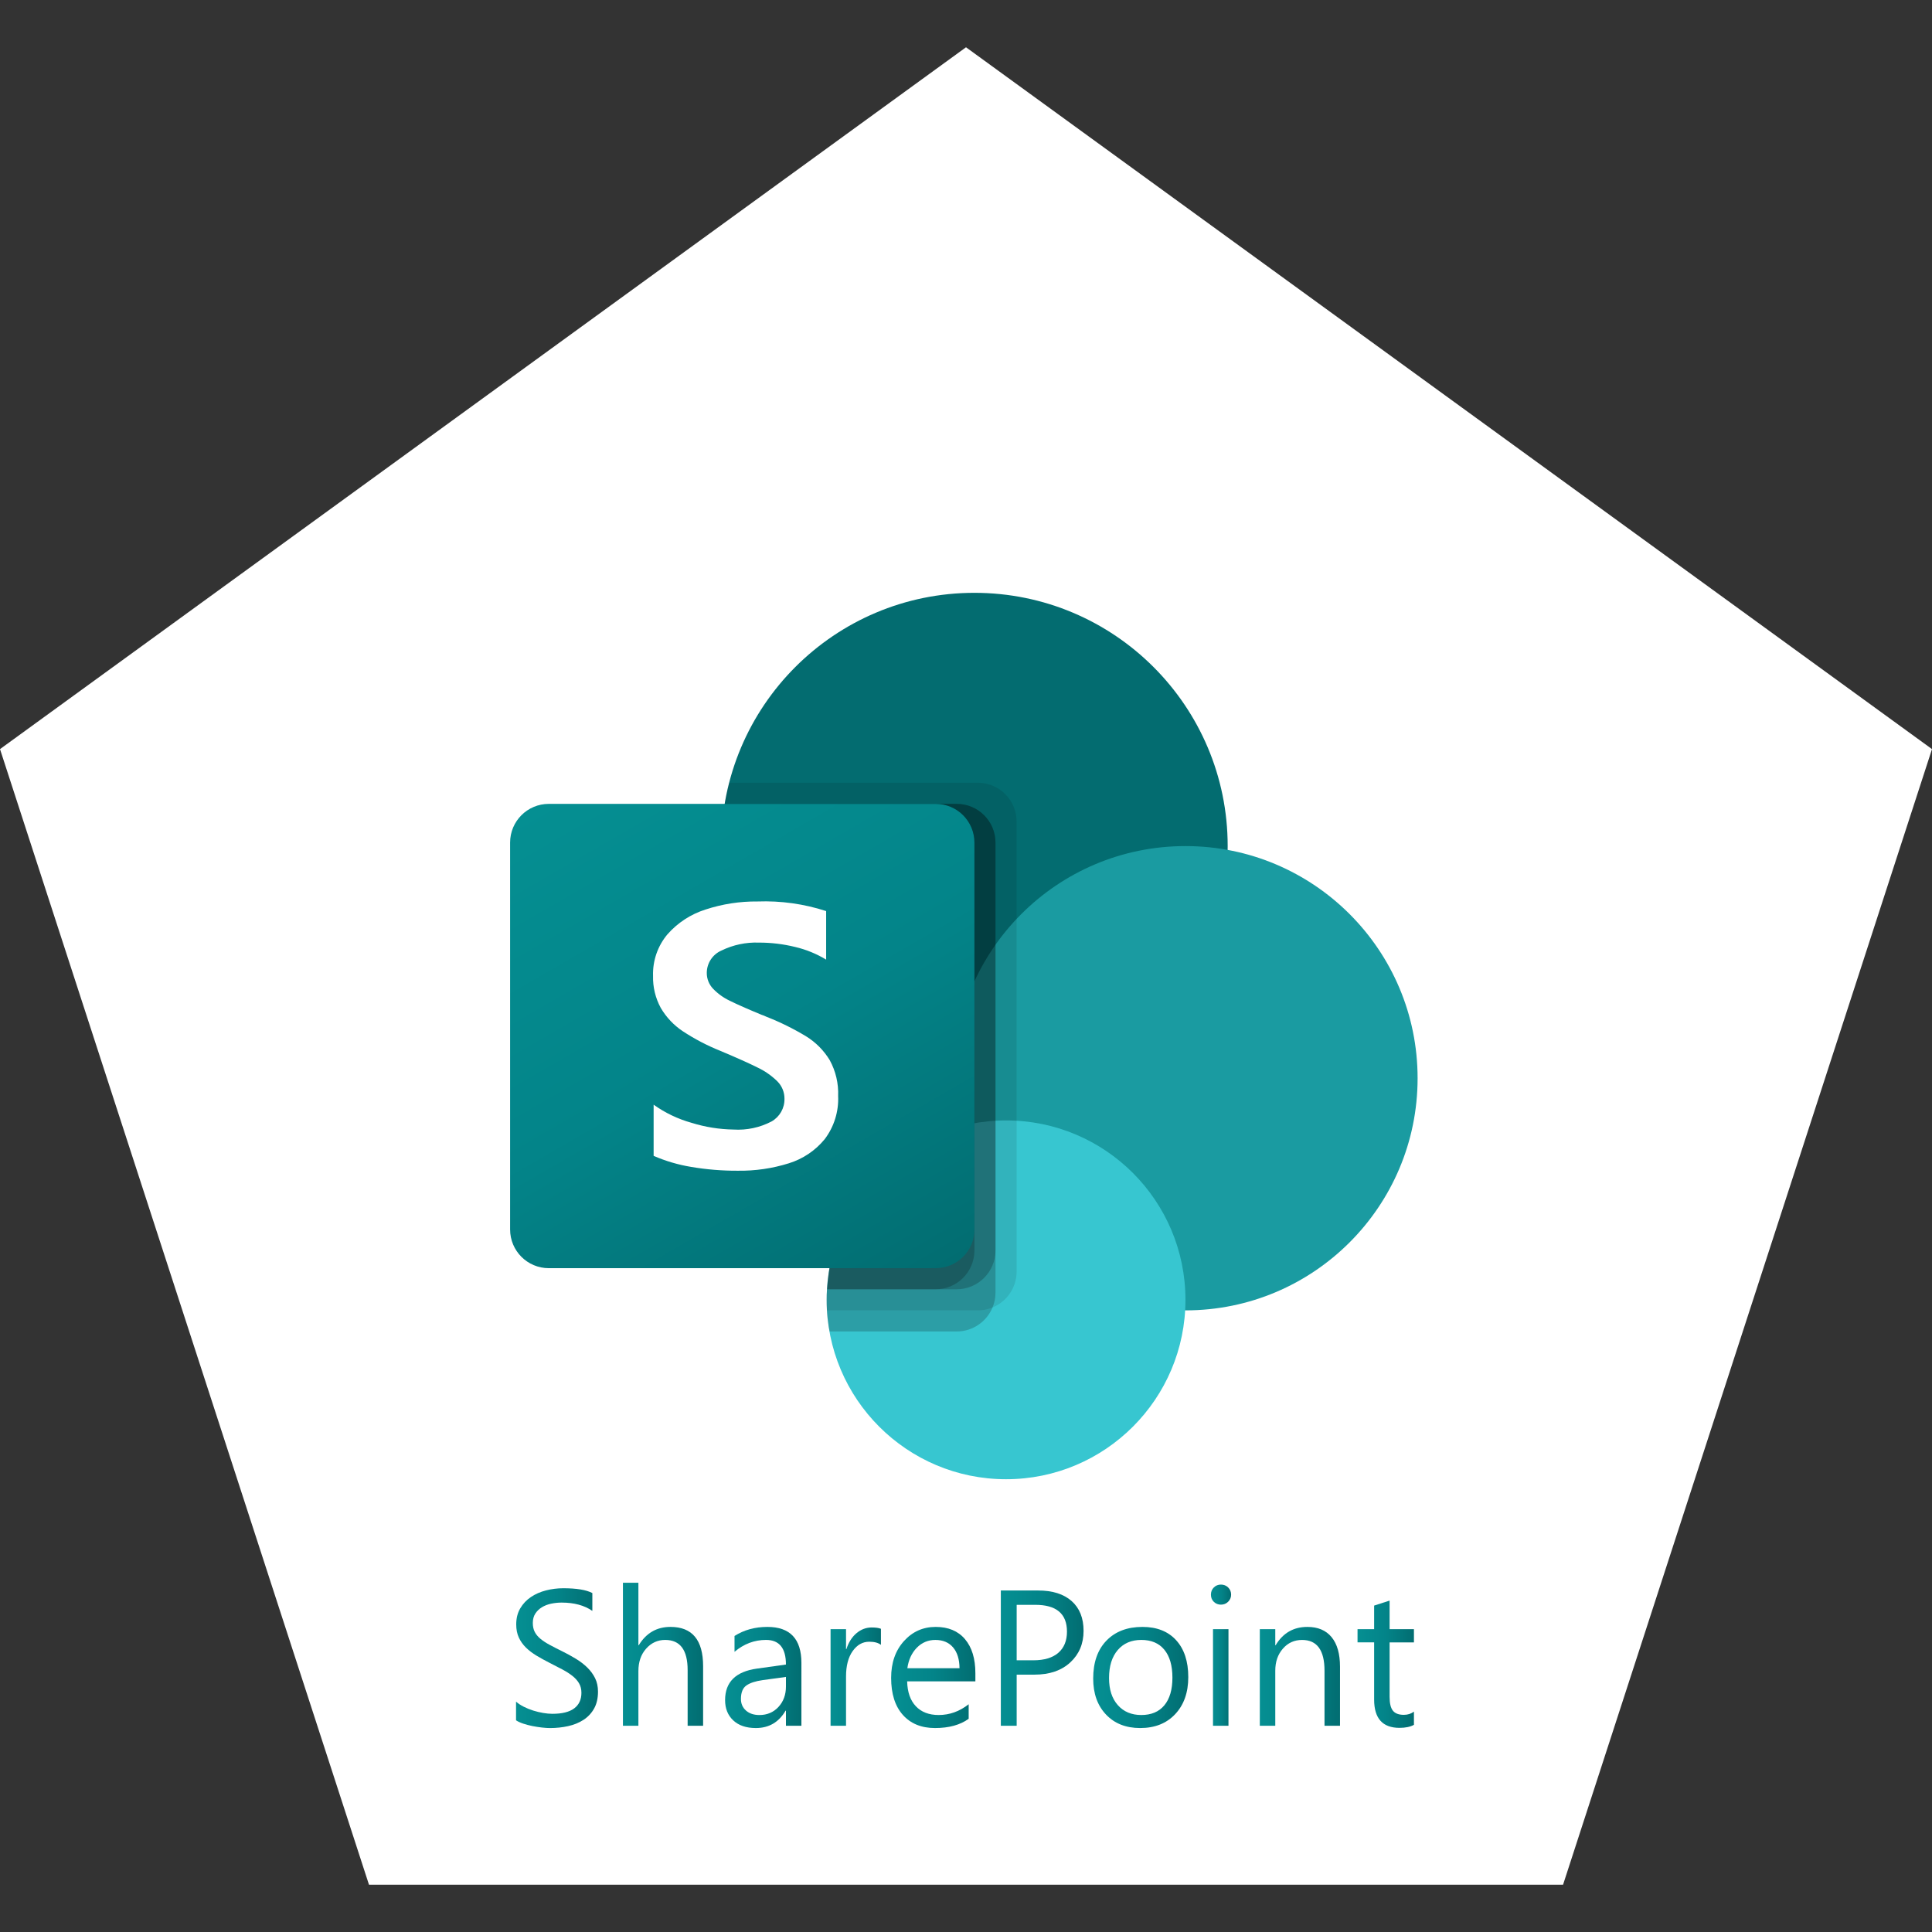 <?xml version="1.0" encoding="utf-8"?>
<!-- Generator: Adobe Illustrator 16.0.0, SVG Export Plug-In . SVG Version: 6.00 Build 0)  -->
<!DOCTYPE svg PUBLIC "-//W3C//DTD SVG 1.1//EN" "http://www.w3.org/Graphics/SVG/1.1/DTD/svg11.dtd">
<svg version="1.1" id="Layer_1" xmlns="http://www.w3.org/2000/svg" xmlns:xlink="http://www.w3.org/1999/xlink" x="0px" y="0px"
	 width="300px" height="300px" viewBox="0 0 300 300" enable-background="new 0 0 300 300" xml:space="preserve">
<rect x="0" y="0" width="300" height="300" fill="#333333" stroke="none"/>
<g id="BG" display="none">
	<rect x="-1121" y="-205" display="inline" fill="#CC1349" width="5086.01" height="538"/>
</g>
<polygon fill="#FFFFFF" points="150.001,7.341 0,116.321 57.296,292.657 242.711,292.657 300,116.321 "/>
<g>
	<linearGradient id="SVGID_1_" gradientUnits="userSpaceOnUse" x1="80.131" y1="257.477" x2="92.858" y2="257.477">
		<stop  offset="0" style="stop-color:#058F92"/>
		<stop  offset="0.5" style="stop-color:#038489"/>
		<stop  offset="1" style="stop-color:#026D71"/>
	</linearGradient>
	<path fill="url(#SVGID_1_)" d="M80.131,267.128v-2.899c0.332,0.293,0.73,0.557,1.194,0.791c0.464,0.233,0.952,0.432,1.465,0.594
		c0.513,0.16,1.028,0.285,1.545,0.373s0.996,0.132,1.436,0.132c1.514,0,2.644-0.28,3.391-0.843c0.747-0.562,1.121-1.369,1.121-2.424
		c0-0.566-0.125-1.061-0.374-1.479s-0.593-0.804-1.033-1.149s-0.959-0.679-1.56-0.996c-0.601-0.316-1.248-0.651-1.941-1.004
		c-0.732-0.371-1.416-0.746-2.051-1.128c-0.635-0.381-1.187-0.801-1.655-1.26c-0.468-0.459-0.837-0.979-1.106-1.56
		c-0.269-0.582-0.403-1.264-0.403-2.045c0-0.957,0.21-1.789,0.63-2.496c0.42-0.709,0.972-1.293,1.655-1.752
		c0.683-0.459,1.462-0.801,2.336-1.024c0.874-0.224,1.765-0.337,2.673-0.337c2.07,0,3.579,0.249,4.526,0.747v2.769
		c-1.24-0.859-2.832-1.289-4.775-1.289c-0.537,0-1.074,0.057-1.611,0.168c-0.537,0.113-1.016,0.297-1.436,0.551
		c-0.42,0.254-0.762,0.58-1.025,0.98c-0.263,0.4-0.396,0.889-0.396,1.465c0,0.537,0.1,1.002,0.3,1.393
		c0.2,0.391,0.496,0.746,0.886,1.068c0.39,0.322,0.867,0.635,1.428,0.938c0.561,0.303,1.208,0.635,1.941,0.995
		c0.752,0.371,1.465,0.763,2.139,1.173c0.674,0.409,1.265,0.864,1.772,1.362c0.507,0.498,0.911,1.049,1.208,1.654
		c0.297,0.605,0.447,1.299,0.447,2.08c0,1.035-0.203,1.912-0.608,2.629c-0.405,0.719-0.952,1.303-1.641,1.752
		c-0.689,0.448-1.482,0.773-2.38,0.973c-0.898,0.201-1.846,0.302-2.842,0.302c-0.332,0-0.742-0.027-1.23-0.08
		c-0.488-0.056-0.986-0.133-1.494-0.233c-0.508-0.104-0.989-0.229-1.443-0.382C80.766,267.484,80.404,267.313,80.131,267.128z"/>
	<linearGradient id="SVGID_2_" gradientUnits="userSpaceOnUse" x1="96.728" y1="256.874" x2="109.179" y2="256.874">
		<stop  offset="0" style="stop-color:#058F92"/>
		<stop  offset="0.5" style="stop-color:#038489"/>
		<stop  offset="1" style="stop-color:#026D71"/>
	</linearGradient>
	<path fill="url(#SVGID_2_)" d="M109.178,267.979h-2.402v-8.644c0-3.125-1.162-4.688-3.486-4.688c-1.172,0-2.158,0.453-2.959,1.355
		c-0.801,0.902-1.201,2.063-1.201,3.479v8.496h-2.402V245.77h2.402v9.697h0.059c1.152-1.895,2.793-2.842,4.922-2.842
		c3.379,0,5.068,2.036,5.068,6.107L109.178,267.979L109.178,267.979z"/>
	<linearGradient id="SVGID_3_" gradientUnits="userSpaceOnUse" x1="112.592" y1="260.478" x2="124.442" y2="260.478">
		<stop  offset="0" style="stop-color:#058F92"/>
		<stop  offset="0.5" style="stop-color:#038489"/>
		<stop  offset="1" style="stop-color:#026D71"/>
	</linearGradient>
	<path fill="url(#SVGID_3_)" d="M124.442,267.979h-2.402v-2.345h-0.059c-1.045,1.798-2.583,2.695-4.614,2.695
		c-1.494,0-2.664-0.396-3.508-1.187c-0.844-0.791-1.267-1.842-1.267-3.149c0-2.804,1.65-4.435,4.951-4.894l4.497-0.629
		c0-2.55-1.03-3.824-3.091-3.824c-1.807,0-3.438,0.615-4.893,1.847v-2.461c1.475-0.938,3.174-1.406,5.098-1.406
		c3.525,0,5.288,1.865,5.288,5.597V267.979z M122.04,260.391l-3.618,0.498c-1.113,0.155-1.953,0.432-2.52,0.827
		c-0.566,0.396-0.85,1.097-0.85,2.103c0,0.731,0.261,1.33,0.784,1.795c0.523,0.464,1.218,0.695,2.087,0.695
		c1.191,0,2.175-0.418,2.952-1.252c0.776-0.836,1.165-1.894,1.165-3.173V260.391z"/>
	<linearGradient id="SVGID_4_" gradientUnits="userSpaceOnUse" x1="128.969" y1="260.345" x2="136.791" y2="260.345">
		<stop  offset="0" style="stop-color:#058F92"/>
		<stop  offset="0.5" style="stop-color:#038489"/>
		<stop  offset="1" style="stop-color:#026D71"/>
	</linearGradient>
	<path fill="url(#SVGID_4_)" d="M136.791,255.409c-0.42-0.322-1.025-0.483-1.816-0.483c-1.025,0-1.882,0.483-2.571,1.45
		s-1.033,2.285-1.033,3.955v7.646h-2.402v-15h2.402v3.092h0.059c0.342-1.055,0.864-1.877,1.567-2.469
		c0.703-0.591,1.489-0.887,2.358-0.887c0.625,0,1.104,0.068,1.436,0.205V255.409z"/>
	<linearGradient id="SVGID_5_" gradientUnits="userSpaceOnUse" x1="138.374" y1="260.478" x2="151.455" y2="260.478">
		<stop  offset="0" style="stop-color:#058F92"/>
		<stop  offset="0.5" style="stop-color:#038489"/>
		<stop  offset="1" style="stop-color:#026D71"/>
	</linearGradient>
	<path fill="url(#SVGID_5_)" d="M151.453,261.078h-10.59c0.039,1.67,0.488,2.959,1.348,3.867s2.041,1.361,3.545,1.361
		c1.689,0,3.242-0.557,4.658-1.67v2.256c-1.318,0.957-3.062,1.437-5.229,1.437c-2.119,0-3.784-0.683-4.995-2.043
		c-1.211-1.363-1.816-3.279-1.816-5.75c0-2.334,0.662-4.235,1.985-5.705c1.323-1.47,2.966-2.205,4.929-2.205
		s3.481,0.635,4.556,1.904c1.074,1.27,1.611,3.032,1.611,5.288v1.26H151.453z M148.993,259.042c-0.01-1.388-0.344-2.466-1.003-3.237
		c-0.659-0.771-1.575-1.156-2.747-1.156c-1.133,0-2.095,0.404-2.886,1.216c-0.791,0.811-1.279,1.87-1.465,3.179L148.993,259.042
		L148.993,259.042z"/>
	<linearGradient id="SVGID_6_" gradientUnits="userSpaceOnUse" x1="155.408" y1="257.474" x2="168.256" y2="257.474">
		<stop  offset="0" style="stop-color:#058F92"/>
		<stop  offset="0.5" style="stop-color:#038489"/>
		<stop  offset="1" style="stop-color:#026D71"/>
	</linearGradient>
	<path fill="url(#SVGID_6_)" d="M157.869,260.038v7.938h-2.461v-21.006h5.771c2.245,0,3.986,0.547,5.223,1.641
		c1.236,1.095,1.854,2.638,1.854,4.63c0,1.991-0.688,3.622-2.059,4.893c-1.372,1.271-3.225,1.904-5.559,1.904H157.869z
		 M157.869,249.198v8.612h2.578c1.699,0,2.996-0.389,3.89-1.164c0.894-0.776,1.341-1.873,1.341-3.289
		c0-2.772-1.641-4.159-4.922-4.159H157.869z"/>
	<linearGradient id="SVGID_7_" gradientUnits="userSpaceOnUse" x1="169.75" y1="260.478" x2="184.516" y2="260.478">
		<stop  offset="0" style="stop-color:#058F92"/>
		<stop  offset="0.5" style="stop-color:#038489"/>
		<stop  offset="1" style="stop-color:#026D71"/>
	</linearGradient>
	<path fill="url(#SVGID_7_)" d="M177.045,268.329c-2.217,0-3.986-0.7-5.311-2.103c-1.324-1.401-1.984-3.26-1.984-5.574
		c0-2.52,0.688-4.486,2.064-5.902c1.375-1.416,3.237-2.124,5.582-2.124c2.235,0,3.98,0.688,5.235,2.065s1.884,3.285,1.884,5.728
		c0,2.394-0.678,4.31-2.029,5.75C181.134,267.609,179.32,268.329,177.045,268.329z M177.221,254.646
		c-1.543,0-2.764,0.525-3.662,1.574c-0.897,1.051-1.348,2.498-1.348,4.344c0,1.777,0.453,3.18,1.361,4.205
		c0.908,1.024,2.125,1.537,3.647,1.537c1.554,0,2.746-0.502,3.581-1.509c0.835-1.006,1.253-2.437,1.253-4.292
		c0-1.875-0.418-3.32-1.253-4.336S178.773,254.646,177.221,254.646z"/>
	<linearGradient id="SVGID_8_" gradientUnits="userSpaceOnUse" x1="188.031" y1="257.014" x2="191.166" y2="257.014">
		<stop  offset="0" style="stop-color:#058F92"/>
		<stop  offset="0.5" style="stop-color:#038489"/>
		<stop  offset="1" style="stop-color:#026D71"/>
	</linearGradient>
	<path fill="url(#SVGID_8_)" d="M189.584,249.169c-0.43,0-0.797-0.146-1.1-0.438s-0.453-0.664-0.453-1.113s0.15-0.822,0.453-1.121
		c0.303-0.297,0.67-0.446,1.1-0.446c0.439,0,0.813,0.149,1.12,0.446c0.308,0.299,0.462,0.672,0.462,1.121
		c0,0.43-0.154,0.796-0.462,1.099C190.396,249.02,190.023,249.169,189.584,249.169z M190.756,267.979h-2.402v-15h2.402V267.979z"/>
	<linearGradient id="SVGID_9_" gradientUnits="userSpaceOnUse" x1="195.621" y1="260.303" x2="208.073" y2="260.303">
		<stop  offset="0" style="stop-color:#058F92"/>
		<stop  offset="0.5" style="stop-color:#038489"/>
		<stop  offset="1" style="stop-color:#026D71"/>
	</linearGradient>
	<path fill="url(#SVGID_9_)" d="M208.07,267.979h-2.401v-8.556c0-3.184-1.162-4.774-3.485-4.774c-1.201,0-2.195,0.451-2.981,1.354
		s-1.179,2.043-1.179,3.42v8.556h-2.402v-15h2.402v2.489h0.059c1.133-1.895,2.773-2.842,4.922-2.842c1.641,0,2.895,0.53,3.764,1.59
		s1.306,2.591,1.306,4.593v9.17H208.07z"/>
	<linearGradient id="SVGID_10_" gradientUnits="userSpaceOnUse" x1="210.796" y1="258.42" x2="219.555" y2="258.42">
		<stop  offset="0" style="stop-color:#058F92"/>
		<stop  offset="0.5" style="stop-color:#038489"/>
		<stop  offset="1" style="stop-color:#026D71"/>
	</linearGradient>
	<path fill="url(#SVGID_10_)" d="M219.555,267.831c-0.565,0.313-1.313,0.469-2.242,0.469c-2.627,0-3.938-1.465-3.938-4.396v-8.877
		h-2.578v-2.051h2.578v-3.662l2.401-0.775v4.438h3.779v2.051h-3.779v8.453c0,1.006,0.17,1.724,0.513,2.152
		c0.342,0.43,0.907,0.645,1.698,0.645c0.605,0,1.13-0.166,1.568-0.497V267.831z"/>
</g>
<g id="Layer_2">
</g>
<g>
	<circle fill="#036C70" cx="151.307" cy="131.379" r="39.326"/>
	<circle fill="#1A9BA1" cx="184.076" cy="167.427" r="36.048"/>
	<circle fill="#37C6D0" cx="156.221" cy="201.837" r="27.856"/>
	<path opacity="0.1" enable-background="new    " d="M157.859,127.545v69.935c-0.016,2.43-1.488,4.612-3.735,5.538
		c-0.716,0.302-1.484,0.458-2.261,0.458h-23.465c-0.033-0.557-0.033-1.081-0.033-1.639c-0.011-0.547,0.011-1.094,0.066-1.638
		c0.6-10.476,7.053-19.718,16.681-23.891v-6.095c-21.427-3.396-36.043-23.518-32.648-44.944c0.023-0.149,0.048-0.297,0.073-0.445
		c0.163-1.105,0.393-2.199,0.688-3.277h38.638C155.17,121.56,157.847,124.238,157.859,127.545z"/>
	<path opacity="0.2" enable-background="new    " d="M148.585,124.825h-36.048c-3.642,21.388,10.744,41.678,32.132,45.319
		c0.647,0.111,1.297,0.205,1.95,0.283c-10.159,4.816-17.562,18.499-18.191,29.772c-0.055,0.544-0.076,1.091-0.065,1.638
		c0,0.558,0,1.082,0.033,1.639c0.059,1.102,0.202,2.197,0.426,3.277h19.761c2.429-0.017,4.613-1.488,5.538-3.735
		c0.303-0.716,0.459-1.485,0.459-2.262v-69.934C154.566,127.517,151.891,124.839,148.585,124.825z"/>
	<path opacity="0.2" enable-background="new    " d="M148.585,124.825h-36.048c-3.641,21.39,10.747,41.681,32.137,45.322
		c0.438,0.073,0.877,0.142,1.316,0.201c-9.832,5.164-16.943,18.813-17.558,29.852h20.153c3.302-0.025,5.973-2.696,5.998-5.998
		v-63.379C154.57,127.515,151.893,124.837,148.585,124.825z"/>
	<path opacity="0.2" enable-background="new    " d="M145.309,124.825h-32.771c-3.438,20.192,9.215,39.637,29.068,44.674
		c-7.518,8.589-12.128,19.333-13.174,30.7h16.877c3.307-0.013,5.985-2.69,5.998-5.998v-63.379
		C151.304,127.511,148.619,124.827,145.309,124.825z"/>
	
		<linearGradient id="SVGID_11_" gradientUnits="userSpaceOnUse" x1="13.652" y1="-757.622" x2="122.401" y2="-569.274" gradientTransform="matrix(0.433 0 0 0.433 85.828 447.898)">
		<stop  offset="0" style="stop-color:#058F92"/>
		<stop  offset="0.5" style="stop-color:#038489"/>
		<stop  offset="1" style="stop-color:#026D71"/>
	</linearGradient>
	<path fill="url(#SVGID_11_)" d="M85.216,124.825h60.082c3.318,0,6.009,2.69,6.009,6.007v60.083c0,3.316-2.691,6.007-6.009,6.007
		H85.216c-3.317,0-6.007-2.69-6.007-6.007v-60.083C79.208,127.515,81.898,124.825,85.216,124.825z"/>
	<path fill="#FFFFFF" d="M106.039,160.139c-1.408-0.933-2.584-2.177-3.438-3.634c-0.828-1.523-1.241-3.238-1.196-4.972
		c-0.074-2.347,0.718-4.639,2.225-6.439c1.583-1.803,3.63-3.138,5.918-3.861c2.608-0.858,5.34-1.281,8.085-1.252
		c3.61-0.132,7.215,0.373,10.65,1.491v7.537c-1.493-0.904-3.119-1.568-4.818-1.966c-1.843-0.453-3.735-0.679-5.633-0.676
		c-2.001-0.073-3.99,0.348-5.791,1.226c-1.39,0.599-2.291,1.967-2.293,3.48c-0.006,0.918,0.347,1.803,0.983,2.465
		c0.751,0.78,1.64,1.416,2.622,1.875c1.092,0.544,2.731,1.267,4.916,2.169c0.241,0.076,0.475,0.17,0.701,0.282
		c2.15,0.84,4.225,1.863,6.201,3.057c1.496,0.923,2.751,2.188,3.663,3.69c0.935,1.703,1.388,3.629,1.311,5.571
		c0.107,2.409-0.63,4.78-2.084,6.705c-1.449,1.769-3.386,3.072-5.571,3.749c-2.569,0.806-5.251,1.194-7.943,1.153
		c-2.417,0.012-4.828-0.187-7.21-0.59c-2.011-0.329-3.974-0.906-5.843-1.718v-7.946c1.787,1.276,3.783,2.229,5.898,2.818
		c2.108,0.657,4.3,1.008,6.509,1.042c2.044,0.129,4.084-0.304,5.899-1.252c1.271-0.718,2.044-2.076,2.012-3.536
		c0.008-1.016-0.394-1.99-1.114-2.707c-0.896-0.88-1.935-1.603-3.071-2.14c-1.311-0.655-3.241-1.52-5.791-2.592
		C109.808,162.355,107.866,161.34,106.039,160.139z"/>
</g>
</svg>
